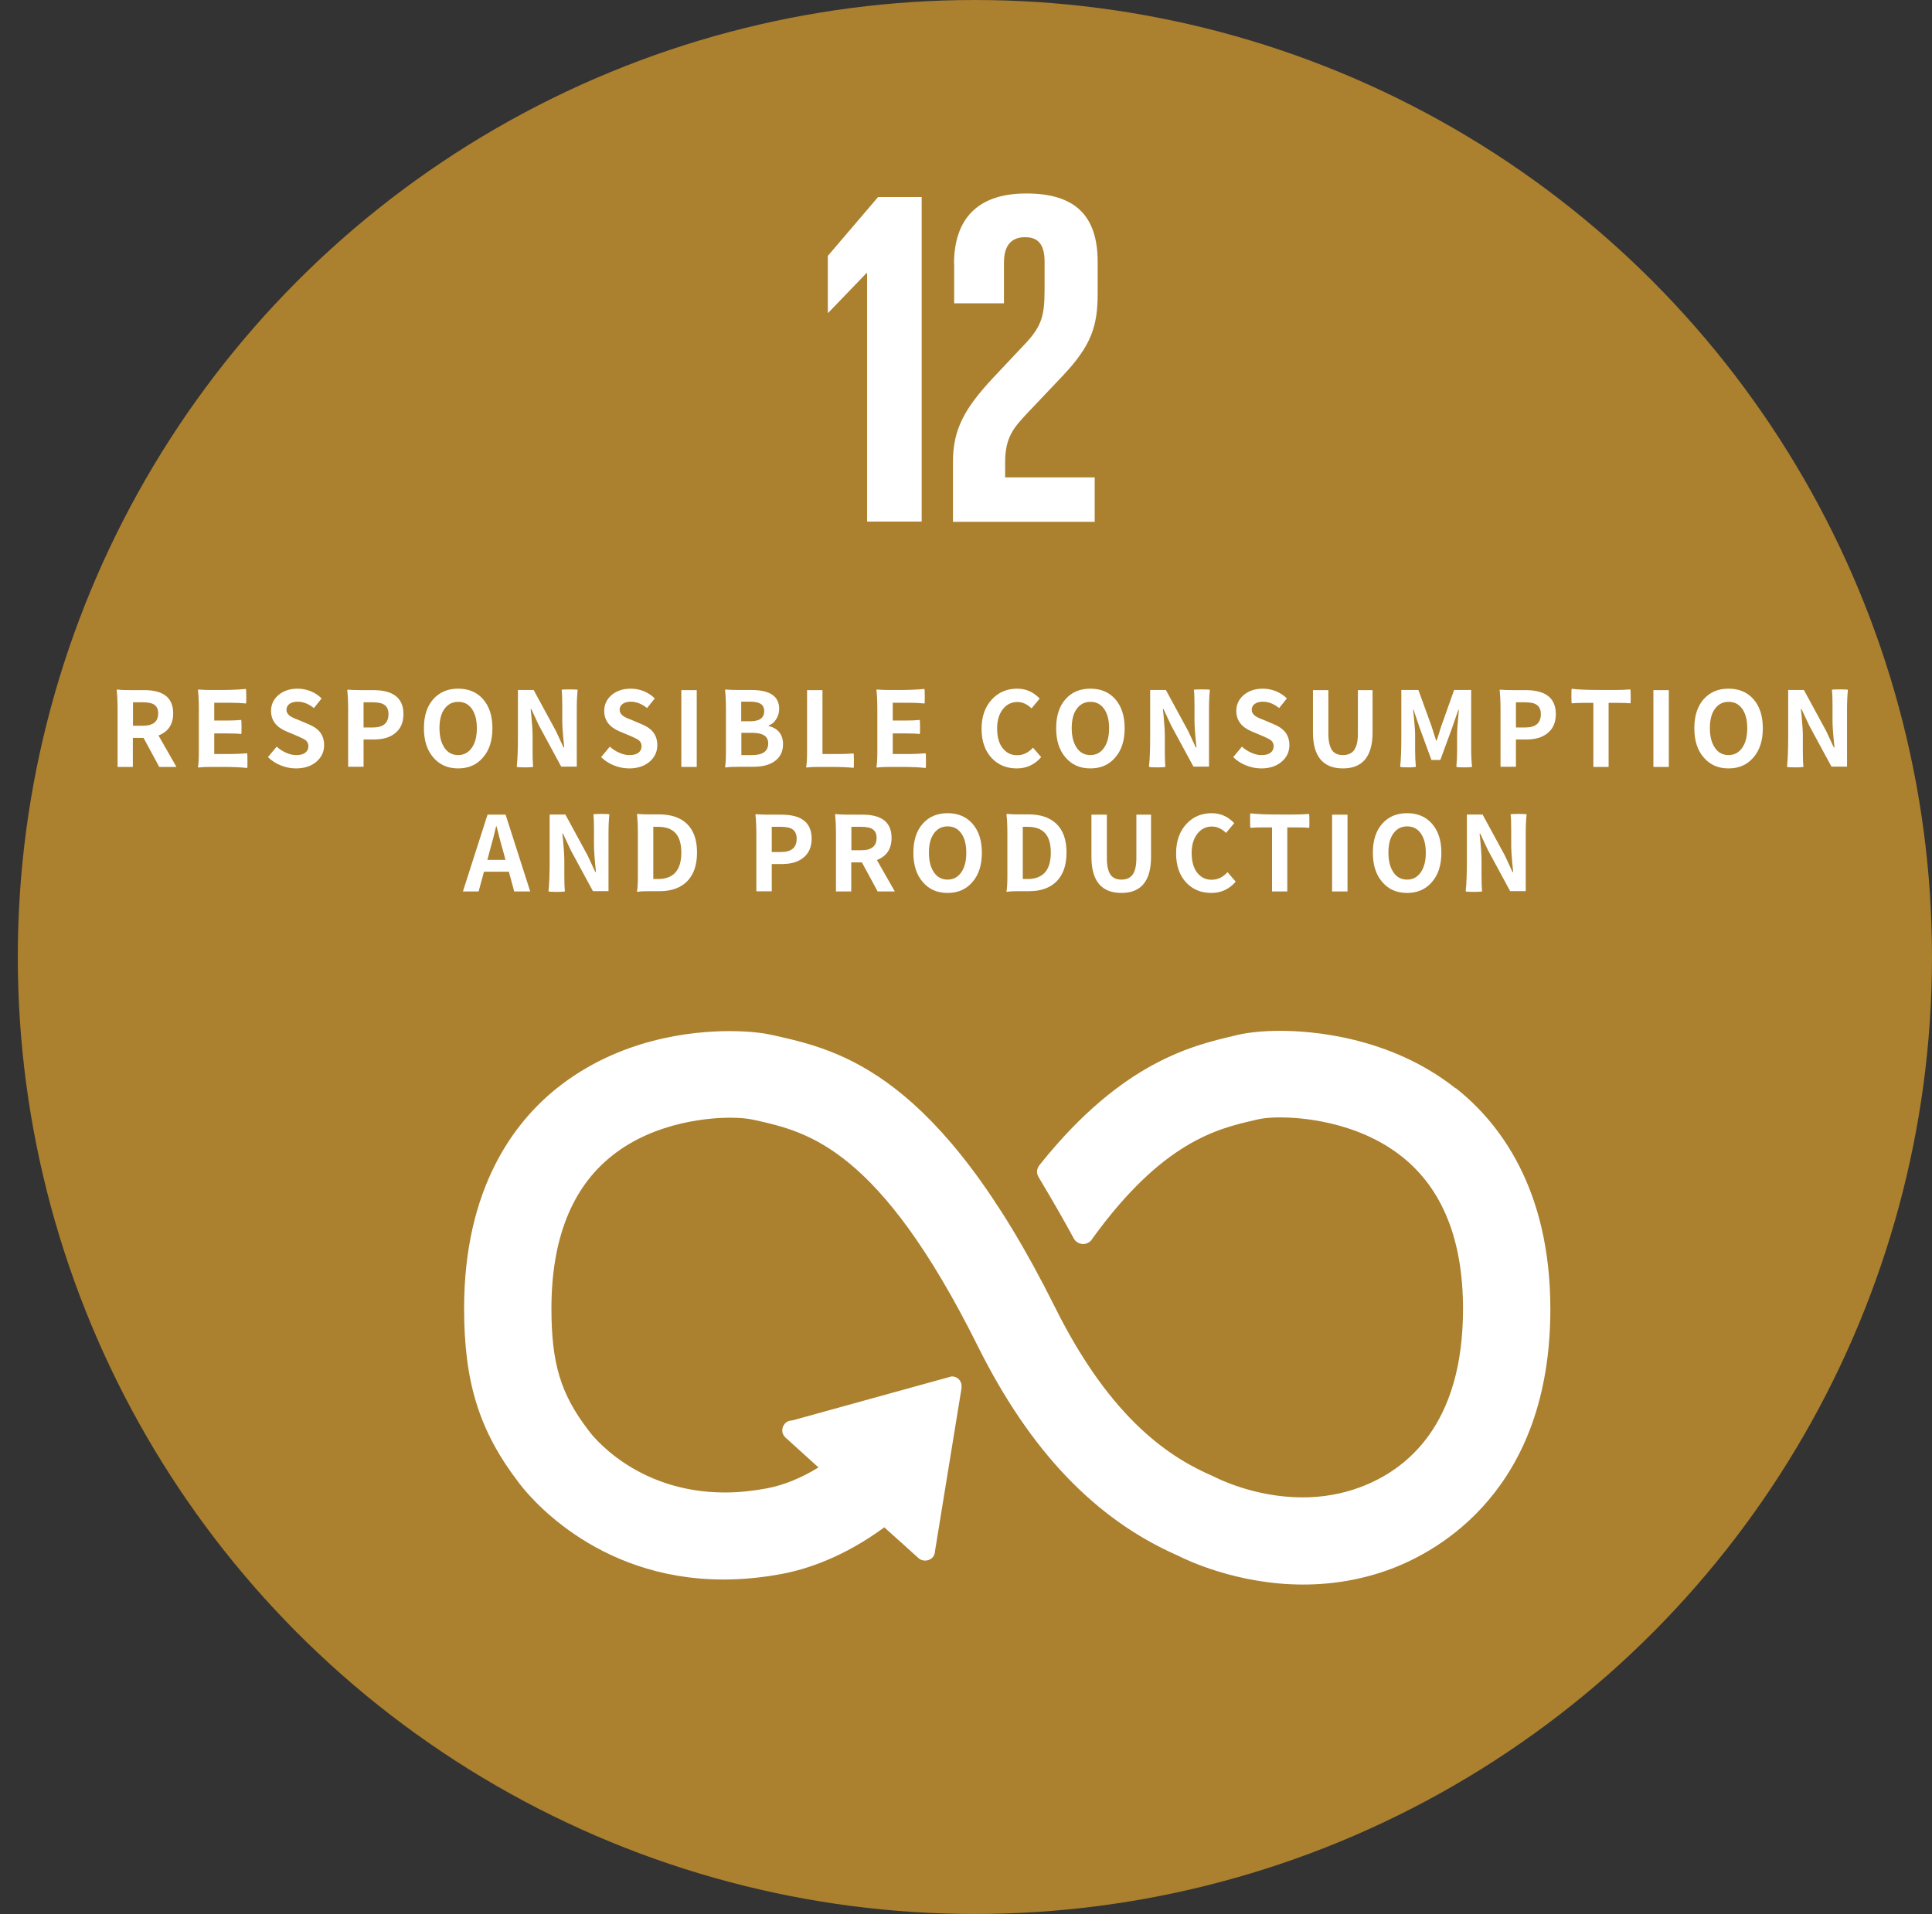<?xml version="1.0" encoding="UTF-8"?><svg id="_設計" xmlns="http://www.w3.org/2000/svg" viewBox="0 0 130.3 129.1"><rect x="0" y="0" width="130.3" height="129.1" fill="#333333" stroke="none"/><defs><style>.cls-1{fill:#fff;}.cls-2{fill:#ab802e;}</style></defs><circle class="cls-2" cx="65.75" cy="64.55" r="64.55"/><path class="cls-1" d="m98.16,73.4c-4.43-3.5-9.74-3.87-11.82-3.87-1.1,0-2.11.1-2.85.27l-.29.07c-2.8.66-7.5,1.77-12.96,8.55l-.16.2c-.09.13-.14.27-.14.41,0,.12.03.24.1.36l.12.2c.9,1.51,1.65,2.82,2.25,3.93.21.41.78.55,1.17.16.04-.05.08-.1.1-.14,4.72-6.53,8.42-7.4,10.87-7.97l.3-.07c.34-.08.88-.13,1.5-.13,1.14,0,5.09.19,8.18,2.63,2.75,2.17,4.14,5.63,4.14,10.29,0,7.81-3.78,10.85-6.95,12.03-1.21.45-2.51.68-3.87.68-3.26,0-5.78-1.31-5.81-1.32l-.23-.11c-2.73-1.18-6.8-3.65-10.65-11.38-7.89-15.85-14.52-17.35-18.91-18.34l-.23-.05c-.34-.08-1.28-.25-2.83-.25-2.54,0-7.43.5-11.62,3.84-2.86,2.28-6.27,6.71-6.27,14.87,0,4.97,1.02,8.25,3.65,11.7.49.67,5.07,6.58,13.84,6.58,1.3,0,2.65-.13,4.01-.39,1.6-.31,4.08-1.1,6.84-3.13l2.31,2.08c.26.24.7.21.94-.04.11-.12.17-.28.17-.44l1.79-11v-.13c0-.19-.08-.37-.21-.48-.12-.11-.27-.17-.46-.17h0l-10.71,2.96-.2.03c-.14.03-.25.1-.34.2-.12.13-.18.31-.17.48,0,.18.09.34.22.46l2.22,2.01c-1.17.72-2.33,1.19-3.47,1.41-.97.18-1.92.28-2.84.28-6.07,0-9.05-3.98-9.17-4.15l-.06-.08c-1.85-2.42-2.47-4.49-2.47-8.18,0-4.67,1.37-8.14,4.07-10.29,3-2.4,6.87-2.58,7.98-2.58.61,0,1.16.05,1.52.13l.24.05c3.5.79,8.3,1.88,14.95,15.24,3.51,7.05,7.92,11.67,13.45,14.1.64.33,4.08,1.97,8.48,1.97,2.06,0,4.05-.35,5.92-1.05,3.23-1.21,10.76-5.33,10.76-17.53,0-8.15-3.46-12.59-6.36-14.89Z"/><polygon class="cls-1" points="58.44 18.42 58.48 18.42 58.48 35.18 62.16 35.18 62.16 13.29 59.22 13.29 55.83 17.26 55.83 21.1 55.86 21.1 58.44 18.42"/><path class="cls-1" d="m64.35,17.81v2.65h3.36v-2.75c0-1.32.65-1.71,1.42-1.71.71,0,1.32.29,1.32,1.65v1.81c0,1.81-.16,2.52-1.36,3.78l-2.07,2.2c-2,2.13-2.75,3.55-2.75,5.72v4.04h9.56v-3h-6.04v-1.03c0-1.71.61-2.36,1.55-3.36l2.36-2.49c1.91-2.03,2.33-3.33,2.33-5.52v-2.13c0-3.13-1.52-4.62-4.81-4.62s-4.88,1.71-4.88,4.78"/><path class="cls-1" d="m7.93,51.73v-3.88c0-.52-.02-.95-.06-1.3,0-.03.02-.04.06-.04.22.03.53.04.9.04h.9c1.3,0,1.95.52,1.95,1.57,0,.74-.33,1.23-.99,1.49l1.21,2.12h-1.16l-1.06-1.96h-.72v1.96h-1.04Zm1.04-2.78h.67c.69,0,1.03-.28,1.03-.83,0-.27-.09-.47-.27-.59-.16-.11-.42-.16-.76-.16h-.67v1.58Z"/><path class="cls-1" d="m16.66,51.8c-.45-.05-.99-.07-1.62-.07h-.82c-.32,0-.59.01-.81.04-.04,0-.06-.01-.06-.04.04-.18.06-.53.06-1.06v-2.83c0-.52-.02-.95-.06-1.3,0-.02.02-.03.06-.03.22.02.48.03.79.03h.8c.48,0,1.01-.02,1.59-.07.01.03.02.2.02.5s0,.46-.02.48c-.31-.03-.67-.05-1.07-.05h-1.07v1.2h.91c.31,0,.61-.01.91-.04.01.02.02.18.02.47s0,.46-.02.48c-.22-.03-.53-.04-.91-.04h-.91v1.39h1.11c.31,0,.68-.02,1.11-.05.01.02.02.19.02.49s0,.47-.02.5Z"/><path class="cls-1" d="m19.96,51.83c-.35,0-.69-.07-1.02-.2-.33-.13-.62-.32-.87-.56l.59-.71c.19.18.4.31.63.41.23.11.46.16.69.16.27,0,.47-.05.61-.16s.21-.25.21-.44c0-.17-.07-.31-.2-.41-.08-.06-.26-.15-.53-.27-.02,0-.04-.02-.05-.02l-.69-.29c-.7-.29-1.05-.75-1.05-1.39,0-.43.17-.79.5-1.07s.77-.43,1.29-.43c.3,0,.6.06.88.17.29.12.53.28.74.49l-.52.65c-.35-.28-.71-.43-1.1-.43-.23,0-.41.05-.55.15-.13.1-.2.23-.2.4,0,.16.08.29.22.4.09.07.27.16.54.26.02,0,.04.02.05.02l.68.29c.34.14.59.31.76.52.19.24.29.53.29.89,0,.44-.17.81-.5,1.1-.35.31-.82.47-1.4.47Z"/><path class="cls-1" d="m23.48,51.73v-3.88c0-.52-.02-.95-.06-1.3,0-.02.02-.03.06-.03.23.02.52.03.85.03h.85c1.35,0,2.03.54,2.03,1.62,0,.56-.19,1-.58,1.3-.35.28-.83.41-1.42.41h-.69v1.84h-1.04Zm1.04-2.66h.62c.71,0,1.06-.3,1.06-.9,0-.29-.09-.5-.28-.63-.17-.12-.44-.17-.81-.17h-.59v1.7Z"/><path class="cls-1" d="m30.9,51.83c-.7,0-1.25-.24-1.67-.73-.43-.49-.64-1.15-.64-1.98s.21-1.49.64-1.97c.42-.47.98-.7,1.67-.7s1.25.23,1.67.7c.43.49.64,1.14.64,1.97s-.21,1.49-.64,1.98c-.42.49-.98.73-1.67.73Zm0-.9c.38,0,.69-.16.92-.49.23-.33.34-.77.34-1.32s-.11-.99-.34-1.31-.53-.47-.92-.47-.69.16-.92.47-.34.75-.34,1.3.11,1,.34,1.33c.22.33.53.49.92.49Z"/><path class="cls-1" d="m35.42,51.76c-.34,0-.53-.01-.57-.04.06-.53.08-1.23.08-2.1v-3.08h1.06l1.5,2.76.52,1.12h.04s0-.07-.01-.13c-.08-.77-.12-1.33-.12-1.69v-1.04c0-.43-.01-.78-.04-1.03.02-.02.2-.03.53-.03s.52.01.55.03c-.04.35-.06.78-.06,1.3v3.88h-1.05l-1.5-2.77-.52-1.11h-.04c0,.08.02.2.04.37.06.64.09,1.12.09,1.44v1.04c0,.43.01.77.04,1.04-.02.02-.2.04-.54.04Z"/><path class="cls-1" d="m42.43,51.83c-.35,0-.69-.07-1.02-.2-.33-.13-.62-.32-.87-.56l.59-.71c.19.18.4.31.63.41.23.11.46.16.69.16.27,0,.47-.05.61-.16s.21-.25.21-.44c0-.17-.07-.31-.2-.41-.08-.06-.26-.15-.53-.27-.02,0-.04-.02-.05-.02l-.69-.29c-.7-.29-1.05-.75-1.05-1.39,0-.43.17-.79.5-1.07s.77-.43,1.29-.43c.3,0,.6.06.88.17.29.12.53.28.74.49l-.52.65c-.35-.28-.71-.43-1.1-.43-.23,0-.41.05-.55.15-.13.1-.2.23-.2.4,0,.16.08.29.22.4.09.07.27.16.54.26.02,0,.04.02.05.02l.68.29c.34.14.59.31.76.52.19.24.29.53.29.89,0,.44-.17.81-.5,1.1-.35.31-.82.47-1.4.47Z"/><path class="cls-1" d="m45.95,51.73v-5.18h1.04v5.18h-1.04Z"/><path class="cls-1" d="m48.96,51.77s-.06-.01-.06-.04c.04-.18.06-.53.06-1.06v-2.83c0-.52-.02-.95-.06-1.3,0-.02.02-.03.06-.03.23.02.52.03.85.03h.86c1.25,0,1.88.42,1.88,1.27,0,.25-.06.47-.19.68-.13.22-.3.37-.52.44v.04c.29.07.53.2.7.4.18.21.27.49.27.83,0,.5-.19.88-.57,1.15-.35.25-.83.37-1.43.37h-.92c-.38,0-.69.01-.92.04Zm1.04-3.12h.6c.63,0,.94-.23.94-.68,0-.22-.08-.39-.23-.49-.15-.1-.38-.15-.7-.15h-.62v1.32Zm0,2.28h.72c.73,0,1.09-.26,1.09-.79,0-.48-.36-.71-1.09-.71h-.72v1.51Z"/><path class="cls-1" d="m57.56,51.79c-.39-.04-.92-.06-1.57-.06h-.78c-.3,0-.56.01-.78.04-.04,0-.06-.01-.06-.04.04-.18.06-.53.06-1.06v-4.12h1.04v4.31h1.05c.35,0,.7-.01,1.05-.04.01.02.02.18.02.48s0,.46-.02.5Z"/><path class="cls-1" d="m62.42,51.8c-.45-.05-.99-.07-1.62-.07h-.82c-.32,0-.59.01-.81.04-.04,0-.06-.01-.06-.04.04-.18.06-.53.06-1.06v-2.83c0-.52-.02-.95-.06-1.3,0-.02.02-.03.06-.03.22.02.48.03.79.03h.8c.48,0,1.01-.02,1.59-.07.01.03.02.2.02.5s0,.46-.02.48c-.31-.03-.67-.05-1.07-.05h-1.07v1.2h.91c.31,0,.61-.01.91-.04.01.02.02.18.02.47s0,.46-.02.48c-.22-.03-.53-.04-.91-.04h-.91v1.39h1.11c.31,0,.68-.02,1.11-.05.01.02.02.19.02.49s0,.47-.02.5Z"/><path class="cls-1" d="m68.57,51.83c-.68,0-1.24-.23-1.68-.69-.46-.49-.69-1.14-.69-1.98s.24-1.5.71-2c.45-.48,1.02-.71,1.69-.71.59,0,1.09.22,1.52.67l-.55.66c-.3-.29-.62-.43-.95-.43-.4,0-.73.16-.98.48-.26.33-.39.76-.39,1.31s.12,1,.37,1.32c.25.32.57.48.98.48s.75-.17,1.07-.51l.55.64c-.44.51-.99.76-1.65.76Z"/><path class="cls-1" d="m73.54,51.83c-.7,0-1.25-.24-1.67-.73-.43-.49-.64-1.15-.64-1.98s.21-1.49.64-1.97c.42-.47.98-.7,1.67-.7s1.25.23,1.67.7c.43.49.64,1.14.64,1.97s-.21,1.49-.64,1.98c-.42.49-.98.73-1.67.73Zm0-.9c.38,0,.69-.16.92-.49.23-.33.34-.77.34-1.32s-.11-.99-.34-1.31-.53-.47-.92-.47-.69.16-.92.47-.34.75-.34,1.3.11,1,.34,1.33c.22.33.53.49.92.49Z"/><path class="cls-1" d="m78.06,51.76c-.34,0-.53-.01-.57-.04.06-.53.08-1.23.08-2.1v-3.08h1.06l1.5,2.76.52,1.12h.04s0-.07-.01-.13c-.08-.77-.12-1.33-.12-1.69v-1.04c0-.43-.01-.78-.04-1.03.02-.02.2-.03.53-.03s.52.01.55.03c-.04.35-.06.78-.06,1.3v3.88h-1.05l-1.5-2.77-.52-1.11h-.04c0,.08.02.2.04.37.06.64.09,1.12.09,1.44v1.04c0,.43.01.77.04,1.04-.02.02-.2.04-.54.04Z"/><path class="cls-1" d="m85.06,51.83c-.35,0-.69-.07-1.02-.2-.33-.13-.62-.32-.87-.56l.59-.71c.19.18.4.31.63.41.23.11.46.16.69.16.27,0,.47-.05.61-.16s.21-.25.21-.44c0-.17-.07-.31-.2-.41-.08-.06-.26-.15-.53-.27-.02,0-.04-.02-.05-.02l-.69-.29c-.7-.29-1.05-.75-1.05-1.39,0-.43.17-.79.5-1.07s.77-.43,1.29-.43c.3,0,.6.06.88.17.29.12.53.28.74.49l-.52.65c-.35-.28-.71-.43-1.1-.43-.23,0-.41.05-.55.15-.13.1-.2.23-.2.4,0,.16.08.29.22.4.09.07.27.16.54.26.02,0,.04.02.05.02l.68.29c.34.14.59.31.76.52.19.24.29.53.29.89,0,.44-.17.81-.5,1.1-.35.31-.82.47-1.4.47Z"/><path class="cls-1" d="m90.57,51.83c-1.34,0-2.02-.81-2.02-2.43v-2.85h1.04v2.94c0,.52.09.89.26,1.13.16.21.4.31.72.31s.57-.1.74-.31c.18-.24.27-.61.27-1.13v-2.94h.99v2.85c0,1.62-.67,2.43-2,2.43Z"/><path class="cls-1" d="m94.98,51.76c-.32,0-.5-.01-.55-.04.06-.53.08-1.23.08-2.1v-3.08h1.15l.88,2.42c.05.15.12.38.22.69.04.14.08.24.1.31h.03c.03-.1.08-.26.15-.46.07-.24.13-.42.17-.54l.86-2.42h1.15v3.89c0,.52.02.95.06,1.29-.03.02-.2.04-.53.04s-.5-.01-.53-.04c.03-.31.05-.67.05-1.08v-1.08c0-.3.04-.82.11-1.57,0-.06,0-.1.01-.13h-.03l-.42,1.22-.8,2.18h-.6l-.8-2.18-.41-1.22h-.03c0,.05.01.13.03.24.07.7.11,1.18.11,1.46v1.08c0,.41.02.77.05,1.08-.02.02-.2.04-.52.04Z"/><path class="cls-1" d="m101.2,51.73v-3.88c0-.52-.02-.95-.06-1.3,0-.02.02-.03.06-.03.23.02.52.03.85.03h.85c1.35,0,2.03.54,2.03,1.62,0,.56-.19,1-.58,1.3-.35.28-.83.41-1.42.41h-.69v1.84h-1.04Zm1.04-2.66h.62c.71,0,1.06-.3,1.06-.9,0-.29-.09-.5-.28-.63-.17-.12-.44-.17-.81-.17h-.59v1.7Z"/><path class="cls-1" d="m107.46,51.73v-4.32h-.73c-.22,0-.46.01-.73.03-.01-.02-.02-.18-.02-.47s0-.47.02-.51c.49.06,1.15.08,1.98.08h.99c.33,0,.66-.01.99-.04.01.02.02.18.02.47s0,.45-.02.47c-.2-.02-.45-.03-.74-.03h-.73v4.32h-1.04Z"/><path class="cls-1" d="m111.51,51.73v-5.18h1.04v5.18h-1.04Z"/><path class="cls-1" d="m116.58,51.83c-.7,0-1.25-.24-1.67-.73-.43-.49-.64-1.15-.64-1.98s.21-1.49.64-1.97c.42-.47.98-.7,1.67-.7s1.25.23,1.67.7c.43.49.64,1.14.64,1.97s-.21,1.49-.64,1.98c-.42.49-.98.73-1.67.73Zm0-.9c.38,0,.69-.16.92-.49.23-.33.34-.77.34-1.32s-.11-.99-.34-1.31-.53-.47-.92-.47-.69.16-.92.47-.34.75-.34,1.3.11,1,.34,1.33c.22.33.53.49.92.49Z"/><path class="cls-1" d="m121.09,51.76c-.34,0-.53-.01-.57-.04.06-.53.08-1.23.08-2.1v-3.08h1.06l1.5,2.76.52,1.12h.04s0-.07-.01-.13c-.08-.77-.12-1.33-.12-1.69v-1.04c0-.43-.01-.78-.04-1.03.02-.02.2-.03.53-.03s.52.01.55.03c-.04.35-.06.78-.06,1.3v3.88h-1.05l-1.5-2.77-.52-1.11h-.04c0,.08.02.2.04.37.06.64.09,1.12.09,1.44v1.04c0,.43.01.77.04,1.04-.02.02-.2.04-.54.04Z"/><path class="cls-1" d="m31.22,60.13l1.66-5.18h1.22l.83,2.59.83,2.59h-1.08l-.36-1.33h-1.68l-.36,1.33h-1.05Zm1.64-2.13h1.23l-.15-.57c-.07-.22-.16-.56-.28-1.02-.08-.3-.13-.52-.17-.67h-.03c-.13.56-.28,1.12-.44,1.69l-.15.57Z"/><path class="cls-1" d="m37.56,60.16c-.34,0-.53-.01-.57-.04.06-.53.08-1.23.08-2.1v-3.08h1.06l1.5,2.76.52,1.12h.04s0-.07-.01-.13c-.08-.77-.12-1.33-.12-1.69v-1.04c0-.43-.01-.78-.04-1.03.02-.02.2-.03.53-.03s.52.01.55.03c-.04.35-.06.78-.06,1.3v3.88h-1.05l-1.5-2.77-.52-1.11h-.04c0,.08.02.2.04.37.06.64.09,1.12.09,1.44v1.04c0,.43.01.77.04,1.04-.02.02-.2.04-.54.04Z"/><path class="cls-1" d="m43.02,60.16s-.06-.01-.06-.04c.04-.18.06-.53.06-1.06v-2.83c0-.52-.02-.95-.06-1.3,0-.02.02-.03.06-.03.2.02.43.03.71.03h.71c.81,0,1.44.21,1.88.63.46.44.69,1.08.69,1.94s-.23,1.51-.68,1.96c-.44.43-1.05.65-1.83.65h-.74c-.29,0-.53.01-.74.04Zm1.04-.87h.32c1.04,0,1.57-.59,1.57-1.78s-.52-1.74-1.57-1.74h-.32v3.52Z"/><path class="cls-1" d="m51.01,60.13v-3.88c0-.52-.02-.95-.06-1.3,0-.02.02-.03.06-.03.23.02.52.03.85.03h.85c1.35,0,2.03.54,2.03,1.62,0,.56-.19,1-.58,1.3-.35.28-.83.41-1.42.41h-.69v1.84h-1.04Zm1.04-2.66h.62c.71,0,1.06-.3,1.06-.9,0-.29-.09-.5-.28-.63-.17-.12-.44-.17-.81-.17h-.59v1.7Z"/><path class="cls-1" d="m56.38,60.13v-3.88c0-.52-.02-.95-.06-1.3,0-.03.02-.04.06-.04.22.03.53.04.9.04h.9c1.3,0,1.95.52,1.95,1.57,0,.74-.33,1.23-.99,1.49l1.21,2.12h-1.16l-1.06-1.96h-.72v1.96h-1.04Zm1.04-2.78h.67c.69,0,1.03-.28,1.03-.83,0-.27-.09-.47-.27-.59-.16-.11-.42-.16-.76-.16h-.67v1.58Z"/><path class="cls-1" d="m63.91,60.23c-.7,0-1.25-.24-1.67-.73-.43-.49-.64-1.15-.64-1.98s.21-1.49.64-1.97c.42-.47.98-.7,1.67-.7s1.25.23,1.67.7c.43.49.64,1.14.64,1.97s-.21,1.49-.64,1.98c-.42.49-.98.73-1.67.73Zm0-.9c.38,0,.69-.16.92-.49.23-.33.34-.77.34-1.32s-.11-.99-.34-1.31-.53-.47-.92-.47-.69.16-.92.47-.34.75-.34,1.3.11,1,.34,1.33c.22.33.53.49.92.49Z"/><path class="cls-1" d="m67.94,60.16s-.06-.01-.06-.04c.04-.18.06-.53.06-1.06v-2.83c0-.52-.02-.95-.06-1.3,0-.02.02-.03.06-.03.2.02.43.03.71.03h.71c.81,0,1.44.21,1.88.63.46.44.69,1.08.69,1.94s-.23,1.51-.68,1.96c-.44.43-1.05.65-1.83.65h-.74c-.29,0-.53.01-.74.04Zm1.04-.87h.32c1.04,0,1.57-.59,1.57-1.78s-.52-1.74-1.57-1.74h-.32v3.52Z"/><path class="cls-1" d="m75.63,60.23c-1.34,0-2.02-.81-2.02-2.43v-2.85h1.04v2.94c0,.52.09.89.26,1.13.16.21.4.31.72.31s.57-.1.74-.31c.18-.24.27-.61.27-1.13v-2.94h.99v2.85c0,1.62-.67,2.43-2,2.43Z"/><path class="cls-1" d="m81.69,60.23c-.68,0-1.24-.23-1.68-.69-.46-.49-.69-1.14-.69-1.98s.24-1.5.71-2c.45-.48,1.02-.71,1.69-.71.59,0,1.09.22,1.52.67l-.55.66c-.3-.29-.62-.43-.95-.43-.4,0-.73.16-.98.48-.26.33-.39.76-.39,1.31s.12,1,.37,1.32c.25.32.57.48.98.48s.75-.17,1.07-.51l.55.64c-.44.51-.99.76-1.65.76Z"/><path class="cls-1" d="m85.79,60.13v-4.32h-.73c-.22,0-.46.01-.73.03-.01-.02-.02-.18-.02-.47s0-.47.02-.51c.49.06,1.15.08,1.98.08h.99c.33,0,.66-.01.99-.04.01.02.02.18.02.47s0,.45-.02.47c-.2-.02-.45-.03-.74-.03h-.73v4.32h-1.04Z"/><path class="cls-1" d="m89.84,60.13v-5.18h1.04v5.18h-1.04Z"/><path class="cls-1" d="m94.9,60.23c-.7,0-1.25-.24-1.67-.73-.43-.49-.64-1.15-.64-1.98s.21-1.49.64-1.97c.42-.47.98-.7,1.67-.7s1.25.23,1.67.7c.43.49.64,1.14.64,1.97s-.21,1.49-.64,1.98c-.42.49-.98.73-1.67.73Zm0-.9c.38,0,.69-.16.92-.49.23-.33.34-.77.34-1.32s-.11-.99-.34-1.31-.53-.47-.92-.47-.69.16-.92.47-.34.75-.34,1.3.11,1,.34,1.33c.22.33.53.49.92.49Z"/><path class="cls-1" d="m99.42,60.16c-.34,0-.53-.01-.57-.04.06-.53.08-1.23.08-2.1v-3.08h1.06l1.5,2.76.52,1.12h.04s0-.07-.01-.13c-.08-.77-.12-1.33-.12-1.69v-1.04c0-.43-.01-.78-.04-1.03.02-.02.2-.03.53-.03s.52.01.55.03c-.04.35-.06.78-.06,1.3v3.88h-1.05l-1.5-2.77-.52-1.11h-.04c0,.08.02.2.04.37.06.64.09,1.12.09,1.44v1.04c0,.43.01.77.04,1.04-.02.02-.2.04-.54.04Z"/></svg>